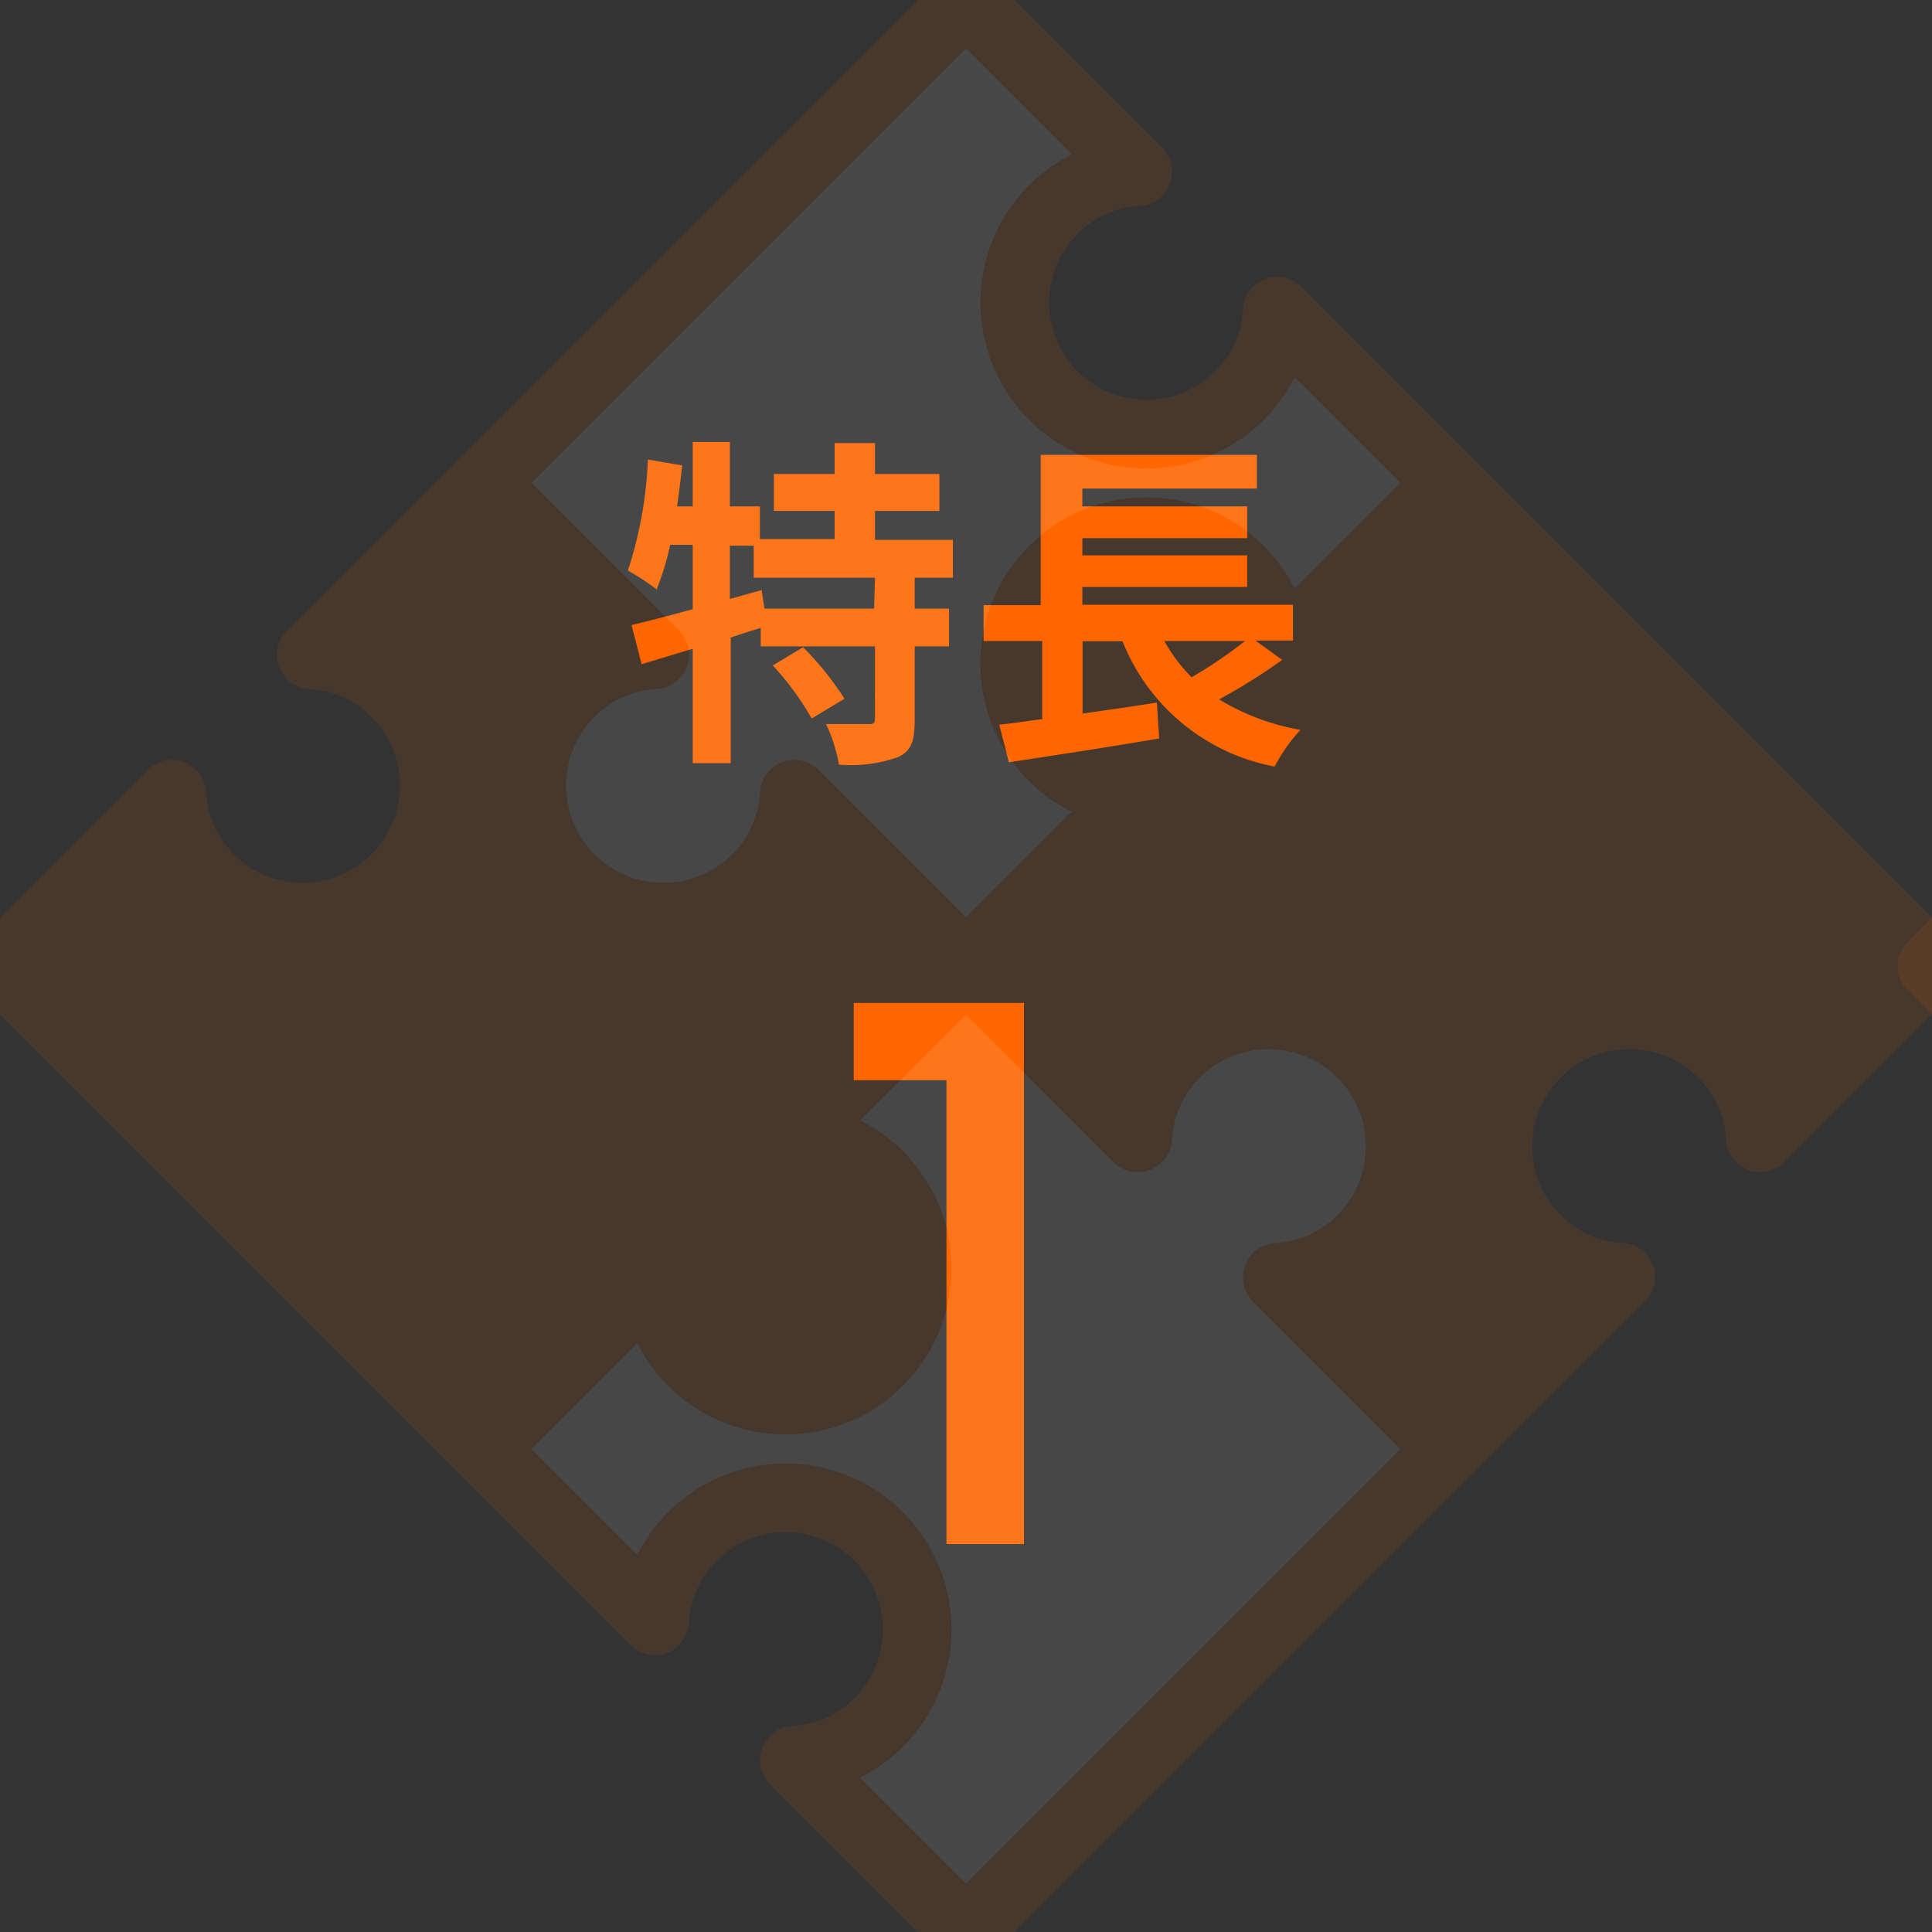 <svg id="ol" xmlns="http://www.w3.org/2000/svg" viewBox="0 0 90 90"><rect x="0" y="0" width="90" height="90" fill="#333333" stroke="none"/><defs><style>.cls-1,.cls-3{fill:#f60;}.cls-2{opacity:0.1;}.cls-3,.cls-4{stroke:#f60;stroke-linejoin:round;stroke-width:3.2px;}.cls-4{fill:#fff;}</style></defs><path class="cls-1" d="M42.61,26.91v1.44h1.6v1.76h-1.6V33.5c0,1-.14,1.49-.8,1.78a6.64,6.64,0,0,1-2.73.34,7,7,0,0,0-.6-1.89c.81,0,1.69,0,1.94,0s.34,0,.34-.28V30.11H35.44v-.86c-.46.14-.94.29-1.4.45v5.85H32.27V30.22l-2.38.72-.47-1.82c.79-.19,1.78-.45,2.85-.74v-3H31.22a13,13,0,0,1-.63,2.08,10.35,10.35,0,0,0-1.34-.88,18.92,18.92,0,0,0,.93-5.17l1.6.27c-.07.63-.15,1.28-.24,1.91h.73v-3H34v3H35.4v1.52h3.48V23.8H36.05V22.08h2.83V20.64h1.88v1.44h3V23.8h-3v1.35h3.63v1.76Zm-1.85,0H35.11V25.42H34V27.9l1.48-.41.13.86h5.11Zm-2.95,6.56A13.28,13.28,0,0,0,36,31l1.41-.85a14.3,14.3,0,0,1,1.93,2.4Z"/><path class="cls-1" d="M59.73,30.74a27.84,27.84,0,0,1-2.94,1.84A10.88,10.88,0,0,0,60.58,34a7.72,7.72,0,0,0-1.2,1.71,9.52,9.52,0,0,1-7.09-5.84H50.43v3.37c1.14-.16,2.32-.33,3.46-.51L54,34.4c-2.45.42-5.1.82-7,1.11l-.45-1.75c.58-.06,1.25-.16,2-.26V29.86H45.82V28.19h2.66v-7H58.55v1.57H50.42v.83H58.1v1.48H50.42v.8H58.1v1.47H50.42v.83h9.81v1.67H58.48Zm-5.49-.88a7.56,7.56,0,0,0,1.27,1.69A21.61,21.61,0,0,0,58,29.86Z"/><path class="cls-1" d="M47.7,46.72V71.93H44.09V50.32H39.77v-3.6Z"/><g class="cls-2"><path class="cls-3" d="M35.24,40.93a6.13,6.13,0,0,1-8.67-8.67A6,6,0,0,1,30.5,30.5l-8-8-8,8a6,6,0,0,1,3.93,1.76,6.13,6.13,0,0,1-8.67,8.67A6,6,0,0,1,8,37L0,45,22.5,67.5l8-8a6,6,0,0,0,1.76,3.93,6.13,6.13,0,0,0,8.67-8.67A6,6,0,0,0,37,53l8-8-8-8A6,6,0,0,1,35.24,40.93Z"/><path class="cls-4" d="M57.74,18.43A6,6,0,0,0,59.5,14.5l8,8-8,8a6,6,0,0,0-1.76-3.93,6.13,6.13,0,0,0-8.67,8.67A6,6,0,0,0,53,37l-8,8-8-8a6,6,0,0,1-1.76,3.93,6.13,6.13,0,0,1-8.67-8.67A6,6,0,0,1,30.5,30.5l-8-8L45,0l8,8a6,6,0,0,0-3.93,1.76,6.13,6.13,0,0,0,8.67,8.67Z"/><path class="cls-3" d="M63.43,57.74A6,6,0,0,1,59.5,59.5l8,8,8-8a6,6,0,0,1-3.93-1.76,6.13,6.13,0,0,1,8.67-8.67A6,6,0,0,1,82,53l8-8L67.5,22.5l-8,8a6,6,0,0,0-1.76-3.93,6.13,6.13,0,0,0-8.67,8.67A6,6,0,0,0,53,37l-8,8,8,8a6,6,0,0,1,1.76-3.93,6.13,6.13,0,0,1,8.67,8.67Z"/><path class="cls-4" d="M32.26,71.57A6,6,0,0,0,30.5,75.5l-8-8,8-8a6,6,0,0,0,1.76,3.93,6.13,6.13,0,0,0,8.67-8.67A6,6,0,0,0,37,53l8-8,8,8a6,6,0,0,1,1.76-3.93,6.13,6.13,0,0,1,8.67,8.67A6,6,0,0,1,59.5,59.5l8,8L45,90l-8-8a6,6,0,0,0,3.93-1.76,6.13,6.13,0,0,0-8.67-8.67Z"/></g><g class="cls-2"><path class="cls-3" d="M125.24,40.93a6.13,6.13,0,0,1-8.67-8.67,6,6,0,0,1,3.93-1.76l-8-8-8,8a6,6,0,0,1,3.93,1.76,6.13,6.13,0,0,1-8.67,8.67A6,6,0,0,1,98,37l-8,8,22.5,22.5,8-8a6,6,0,0,0,1.76,3.93,6.13,6.13,0,0,0,8.67-8.67A6,6,0,0,0,127,53l8-8-8-8A6,6,0,0,1,125.24,40.93Z"/></g></svg>